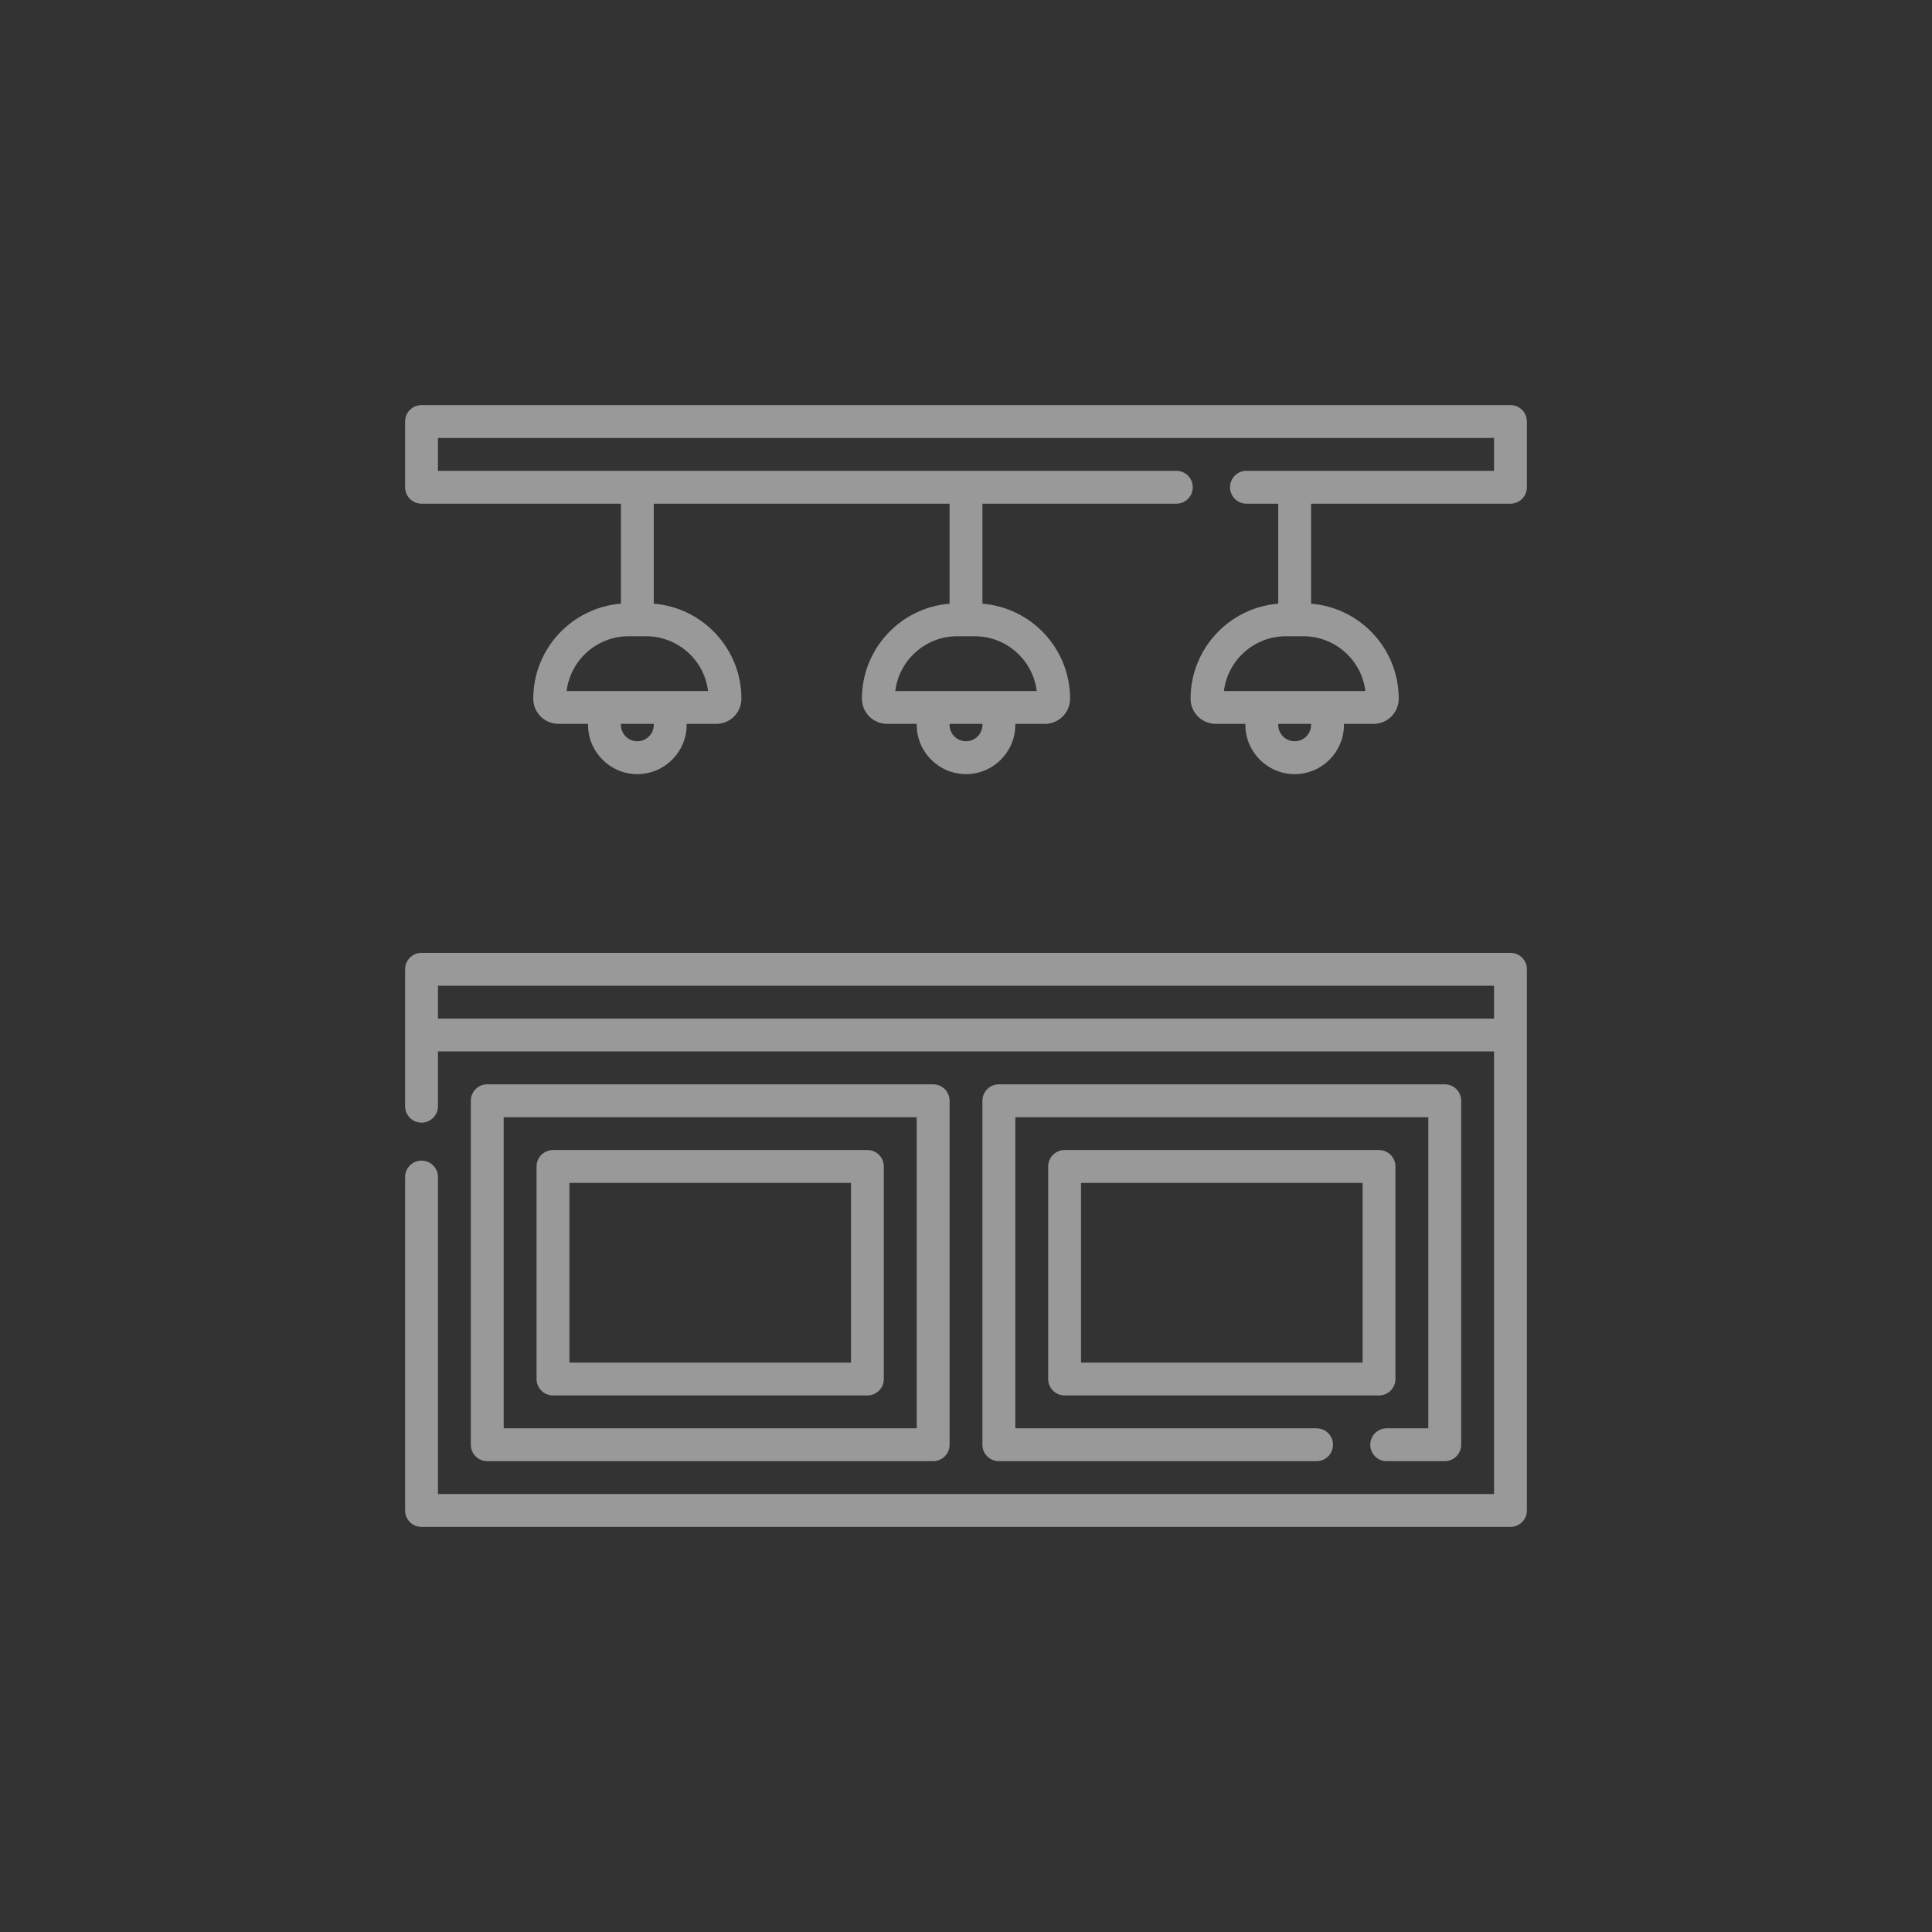 <svg width="62" height="62" viewBox="0 0 62 62" fill="none" xmlns="http://www.w3.org/2000/svg">
<rect x="0" y="0" width="62" height="62" fill="#333333" stroke="none"/>
<g clip-path="url(#clip0_161_844)">
<path d="M48.473 30.578H13.527C13.236 30.578 13 30.814 13 31.105V35.5C13 35.791 13.236 36.027 13.527 36.027C13.819 36.027 14.055 35.791 14.055 35.5V33.742H47.945V47.945H14.055V37.773C14.055 37.482 13.819 37.246 13.527 37.246C13.236 37.246 13 37.482 13 37.773V48.473C13 48.764 13.236 49 13.527 49H48.473C48.764 49 49 48.764 49 48.473V31.105C49 30.814 48.764 30.578 48.473 30.578ZM14.055 32.688V31.633H47.945V32.688H14.055Z" fill="white" fill-opacity="0.5"/>
<path d="M48.473 13H13.527C13.236 13 13 13.236 13 13.527V15.637C13 15.928 13.236 16.164 13.527 16.164H19.926V19.373C18.354 19.499 17.113 20.818 17.113 22.422C17.113 22.868 17.476 23.23 17.922 23.23H18.871C18.871 23.241 18.871 23.25 18.871 23.261C18.871 24.133 19.581 24.843 20.453 24.843C21.325 24.843 22.035 24.133 22.035 23.261C22.035 23.25 22.035 23.241 22.035 23.23H22.984C23.43 23.23 23.793 22.868 23.793 22.422C23.793 20.818 22.552 19.499 20.98 19.373V16.164H30.473V19.373C28.901 19.499 27.66 20.818 27.66 22.422C27.66 22.868 28.023 23.23 28.469 23.23H29.418C29.418 23.241 29.418 23.25 29.418 23.261C29.418 24.133 30.128 24.843 31 24.843C31.872 24.843 32.582 24.133 32.582 23.261C32.582 23.25 32.582 23.241 32.582 23.23H33.531C33.977 23.23 34.34 22.868 34.34 22.422C34.34 20.818 33.099 19.499 31.527 19.373V16.164H37.75C38.041 16.164 38.277 15.928 38.277 15.637C38.277 15.345 38.041 15.109 37.75 15.109H14.055V14.055H47.945V15.109H40C39.709 15.109 39.473 15.345 39.473 15.637C39.473 15.928 39.709 16.164 40 16.164H41.02V19.373C39.448 19.499 38.207 20.818 38.207 22.422C38.207 22.868 38.57 23.23 39.016 23.23H39.965C39.965 23.241 39.965 23.25 39.965 23.261C39.965 24.133 40.675 24.843 41.547 24.843C42.419 24.843 43.129 24.133 43.129 23.261C43.129 23.25 43.129 23.241 43.129 23.23H44.078C44.524 23.23 44.887 22.868 44.887 22.422C44.887 20.818 43.646 19.499 42.074 19.373V16.164H48.473C48.764 16.164 49 15.928 49 15.637V13.527C49 13.236 48.764 13 48.473 13ZM20.98 23.261C20.98 23.552 20.744 23.788 20.453 23.788C20.162 23.788 19.926 23.552 19.926 23.261C19.926 23.25 19.926 23.24 19.927 23.23H20.98C20.98 23.24 20.98 23.25 20.98 23.261ZM22.723 22.176H21.357C21.351 22.176 21.345 22.176 21.338 22.176H19.569C19.562 22.175 19.555 22.175 19.549 22.176H18.183C18.305 21.186 19.15 20.418 20.172 20.418H20.734C21.756 20.418 22.602 21.186 22.723 22.176ZM31.527 23.261C31.527 23.552 31.291 23.788 31 23.788C30.709 23.788 30.473 23.552 30.473 23.261C30.473 23.25 30.473 23.24 30.474 23.23H31.526C31.527 23.24 31.527 23.25 31.527 23.261ZM33.27 22.176H31.902C31.897 22.176 31.892 22.176 31.887 22.176H30.115C30.109 22.175 30.102 22.175 30.096 22.176H28.73C28.851 21.186 29.697 20.418 30.719 20.418H31.281C32.303 20.418 33.148 21.186 33.27 22.176ZM42.074 23.261C42.074 23.552 41.838 23.788 41.547 23.788C41.256 23.788 41.02 23.552 41.02 23.261C41.02 23.25 41.02 23.24 41.02 23.23H42.073C42.074 23.24 42.074 23.25 42.074 23.261ZM43.817 22.176H42.449C42.444 22.176 42.439 22.176 42.434 22.176H40.66C40.655 22.176 40.65 22.176 40.645 22.176H39.277C39.398 21.186 40.244 20.418 41.266 20.418H41.828C42.85 20.418 43.695 21.186 43.817 22.176Z" fill="white" fill-opacity="0.5"/>
<path d="M29.945 46.891C30.236 46.891 30.473 46.655 30.473 46.363V35.324C30.473 35.033 30.236 34.797 29.945 34.797H15.637C15.346 34.797 15.109 35.033 15.109 35.324V46.363C15.109 46.655 15.346 46.891 15.637 46.891H29.945ZM16.164 35.852H29.418V45.836H16.164V35.852Z" fill="white" fill-opacity="0.5"/>
<path d="M27.836 36.906H17.746C17.455 36.906 17.219 37.142 17.219 37.434V44.254C17.219 44.545 17.455 44.781 17.746 44.781H27.836C28.127 44.781 28.363 44.545 28.363 44.254V37.434C28.363 37.142 28.127 36.906 27.836 36.906ZM27.309 43.727H18.273V37.961H27.309V43.727Z" fill="white" fill-opacity="0.5"/>
<path d="M44.5 46.891H46.363C46.655 46.891 46.891 46.655 46.891 46.363V35.324C46.891 35.033 46.655 34.797 46.363 34.797H32.055C31.763 34.797 31.527 35.033 31.527 35.324V46.363C31.527 46.655 31.763 46.891 32.055 46.891H42.25C42.541 46.891 42.777 46.655 42.777 46.363C42.777 46.072 42.541 45.836 42.25 45.836H32.582V35.852H45.836V45.836H44.5C44.209 45.836 43.973 46.072 43.973 46.363C43.973 46.655 44.209 46.891 44.5 46.891Z" fill="white" fill-opacity="0.5"/>
<path d="M44.781 44.254V37.434C44.781 37.142 44.545 36.906 44.254 36.906H34.164C33.873 36.906 33.637 37.142 33.637 37.434V44.254C33.637 44.545 33.873 44.781 34.164 44.781H44.254C44.545 44.781 44.781 44.545 44.781 44.254ZM43.727 43.727H34.691V37.961H43.727V43.727Z" fill="white" fill-opacity="0.5"/>
</g>
<defs>
<clipPath id="clip0_161_844">
<rect width="36" height="36" fill="white" transform="translate(13 13)"/>
</clipPath>
</defs>
</svg>
